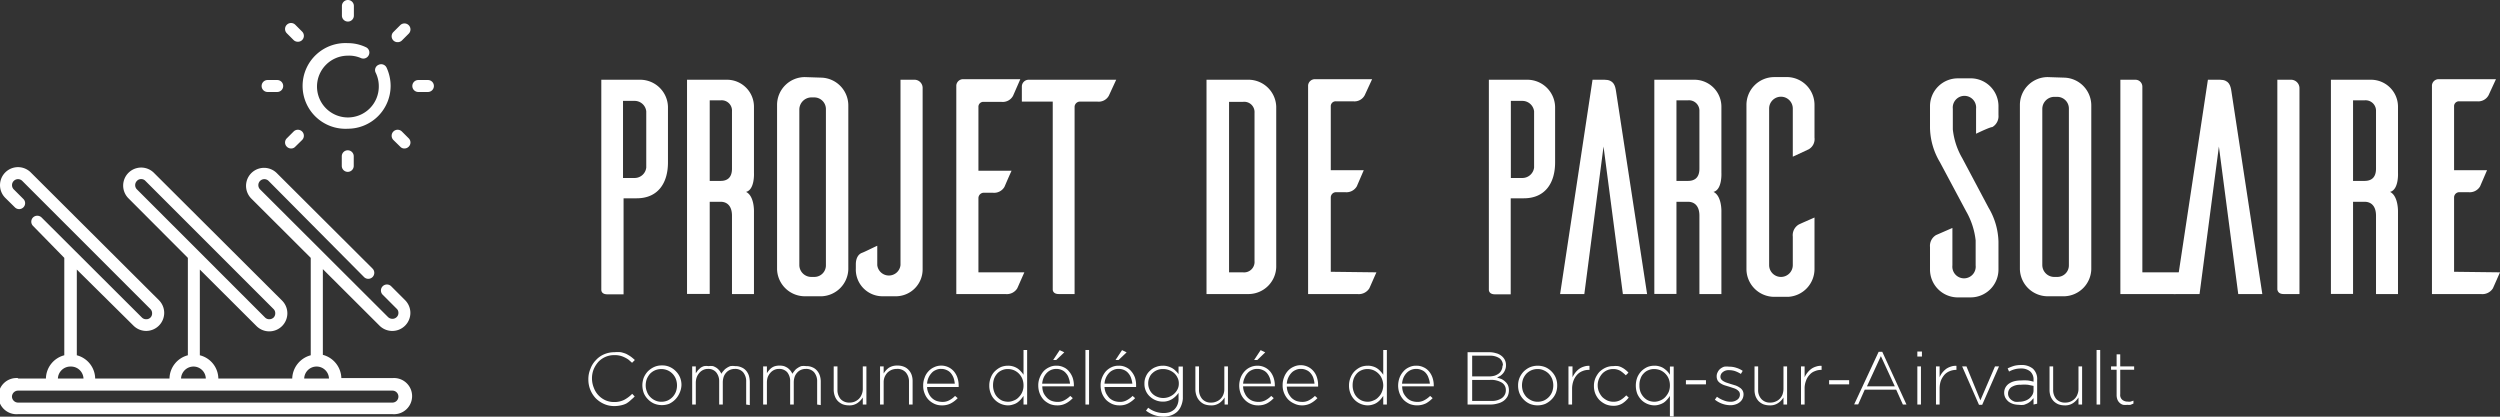 <svg xmlns="http://www.w3.org/2000/svg" viewBox="0 0 179.65 29.94"><rect x="0" y="0" width="179.65" height="29.94" fill="#333333" stroke="none"/><defs><style>.cls-1{fill:#fff;}</style></defs><g id="Calque_2" data-name="Calque 2"><g id="Calque_1-2" data-name="Calque 1"><path class="cls-1" d="M46,5.73a2,2,0,0,1,2,1.94v4c0,1.5-.73,2.58-2.25,2.58h-.94v6.9H43.65c-.38,0-.44-.21-.44-.33V5.73ZM46.44,8a.84.84,0,0,0-.84-.75h-.83v5.54h.83a.84.84,0,0,0,.84-.75Z"/><path class="cls-1" d="M52.6,21.13V15.5c0-.75-.4-1-.81-1H51v6.62H49.37V5.73h2.88a1.94,1.94,0,0,1,1.93,1.94v4.75s.07,1.21-.57,1.37c.62.3.57,1.45.57,1.45v5.89ZM51.79,13c.41,0,.81-.18.81-.88V8a.74.74,0,0,0-.81-.79H51V13Z"/><path class="cls-1" d="M59.05,5.58a2,2,0,0,1,1.91,2V19.35a2,2,0,0,1-1.91,1.94H57.84a2,2,0,0,1-2-1.94V7.54a2,2,0,0,1,2-2ZM58.52,19.9a.83.83,0,0,0,.83-.85V7.82A.84.84,0,0,0,58.52,7h-.24a.88.88,0,0,0-.84.86V19.05a.86.86,0,0,0,.84.85Z"/><path class="cls-1" d="M65.67,5.73a.59.59,0,0,1,.63.62v13a1.93,1.93,0,0,1-1.89,1.94v0h-1a1.92,1.92,0,0,1-1.91-2V19c0-.5.22-.75.44-.83s.7-.33,1.1-.51v1.39a.84.84,0,0,0,1.67,0V5.73Z"/><path class="cls-1" d="M73.61,19.57c-.18.4-.44,1-.51,1.15a.88.88,0,0,1-.85.41H68.72v-15a.49.49,0,0,1,.49-.44h4.11L72.8,6.88a.84.84,0,0,1-.84.44H70.68a.35.35,0,0,0-.37.37v4.58h2.38c-.18.39-.44,1-.51,1.16a.86.86,0,0,1-.84.42h-.66a.39.39,0,0,0-.37.38v5.34Z"/><path class="cls-1" d="M79.68,6.88a.83.83,0,0,1-.83.42H77.61a.39.39,0,0,0-.39.37V21.13H76.09c-.37,0-.44-.21-.44-.33V7.3H73.43V6.22a.49.49,0,0,1,.49-.49h6.29Z"/><path class="cls-1" d="M89.76,5.73a2,2,0,0,1,1.95,1.94V19.2a2,2,0,0,1-1.95,1.93H86.7V5.73Zm.39,2.38a.74.74,0,0,0-.83-.79h-1V19.57h1a.75.75,0,0,0,.83-.81Z"/><path class="cls-1" d="M98.91,19.57c-.18.4-.44,1-.51,1.15a.89.89,0,0,1-.86.41H94v-15a.49.49,0,0,1,.49-.44h4.11l-.53,1.15a.83.83,0,0,1-.83.44H96a.35.35,0,0,0-.37.37v4.58H98l-.5,1.16a.86.86,0,0,1-.84.42H96a.38.38,0,0,0-.37.38v5.34Z"/><path class="cls-1" d="M109.75,5.73a2,2,0,0,1,2,1.94v4c0,1.5-.73,2.58-2.25,2.58h-.94v6.9h-1.13c-.37,0-.44-.21-.44-.33V5.73ZM110.24,8a.85.85,0,0,0-.84-.75h-.83v5.54h.83a.85.85,0,0,0,.84-.75Z"/><path class="cls-1" d="M118.36,21.13h-1.74l-1.39-10.6-1.38,10.6h-1.74l2.33-15.4h.86c.66,0,.77.42.83.84Z"/><path class="cls-1" d="M122.12,21.13V15.5c0-.75-.4-1-.82-1h-.83v6.62h-1.59V5.73h2.88a1.94,1.94,0,0,1,1.94,1.94v4.75s.07,1.21-.57,1.37c.62.3.57,1.45.57,1.45v5.89ZM121.3,13c.42,0,.82-.18.82-.88V8a.75.75,0,0,0-.82-.79h-.83V13Z"/><path class="cls-1" d="M130.39,19.33a2,2,0,0,1-1.89,2h-1a2,2,0,0,1-2-2V7.54a2,2,0,0,1,2-2h1a2,2,0,0,1,1.89,2V9.89a.84.84,0,0,1-.42.84l-1.14.53V7.8a.85.85,0,0,0-1.7,0V19.05a.85.85,0,1,0,1.7,0V17a.89.89,0,0,1,.42-.86c.13-.07.74-.33,1.14-.51Z"/><path class="cls-1" d="M142,9.61V7.82a.84.84,0,1,0-1.67,0V9.3a5.21,5.21,0,0,0,.68,2.07l1.89,3.56a5,5,0,0,1,.71,2.44v2a2,2,0,0,1-2,2h-1a2,2,0,0,1-1.92-2V17.75a.9.9,0,0,1,.44-.86l1.17-.51v2.69a.84.84,0,1,0,1.67,0V17.28a5.35,5.35,0,0,0-.68-2.09l-1.89-3.54a5,5,0,0,1-.71-2.44V7.63a2,2,0,0,1,2-2h1a2,2,0,0,1,1.92,2.05v.59a.9.9,0,0,1-.44.86C143,9.14,142.38,9.43,142,9.61Z"/><path class="cls-1" d="M148.36,5.58a2,2,0,0,1,1.92,2V19.35a2,2,0,0,1-1.92,1.94h-1.21a2,2,0,0,1-2-1.94V7.54a2,2,0,0,1,2-2Zm-.53,14.32a.83.83,0,0,0,.84-.85V7.82a.84.84,0,0,0-.84-.86h-.24a.87.87,0,0,0-.83.86V19.05a.86.86,0,0,0,.83.85Z"/><path class="cls-1" d="M157.51,19.57l-.5,1.15a.89.89,0,0,1-.86.41h-3.78V5.73h1.1a.5.5,0,0,1,.48.49V19.57Z"/><path class="cls-1" d="M162.57,21.13h-1.73l-1.39-10.6-1.39,10.6h-1.73l2.33-15.4h.86c.66,0,.77.42.83.84Z"/><path class="cls-1" d="M164.6,5.73a.61.61,0,0,1,.64.62V21.13h-1.13c-.37,0-.44-.21-.46-.33V5.73Z"/><path class="cls-1" d="M170.74,21.13V15.5c0-.75-.4-1-.82-1h-.83v6.62H167.5V5.73h2.88a1.94,1.94,0,0,1,1.94,1.94v4.75s.07,1.21-.57,1.37c.61.3.57,1.45.57,1.45v5.89ZM169.92,13c.42,0,.82-.18.82-.88V8a.75.75,0,0,0-.82-.79h-.83V13Z"/><path class="cls-1" d="M179.65,19.57c-.18.4-.44,1-.51,1.15a.89.89,0,0,1-.86.41h-3.52v-15a.48.48,0,0,1,.49-.44h4.11l-.53,1.15a.84.84,0,0,1-.83.44h-1.28a.35.35,0,0,0-.37.37v4.58h2.37l-.5,1.16a.86.86,0,0,1-.84.42h-.66a.38.38,0,0,0-.37.38v5.34Z"/><line class="cls-1" x1="36.81" y1="11.01" x2="36.81" y2="27.26"/><path class="cls-1" d="M25,9.25A3.08,3.08,0,1,1,25,3.1a3,3,0,0,1,1.29.29.42.42,0,0,1,.21.57.43.43,0,0,1-.57.21A2.14,2.14,0,0,0,25,4a2.22,2.22,0,1,0,2.22,2.22A2.2,2.2,0,0,0,27,5.23a.41.41,0,0,1,.2-.57.43.43,0,0,1,.58.2,3.14,3.14,0,0,1,.29,1.32A3.08,3.08,0,0,1,25,9.25Z"/><path class="cls-1" d="M25,1.55a.43.43,0,0,1-.43-.43V.43a.43.43,0,0,1,.86,0v.69a.43.43,0,0,1-.43.43Z"/><path class="cls-1" d="M25.42,11.23v.69a.43.43,0,1,1-.86,0v-.69a.43.43,0,0,1,.86,0Z"/><path class="cls-1" d="M21.41,3a.43.43,0,0,1-.31-.12l-.49-.49a.43.43,0,0,1,.61-.61l.49.49a.43.43,0,0,1,0,.61.42.42,0,0,1-.3.12Z"/><path class="cls-1" d="M29.06,10.67a.39.39,0,0,1-.3-.13l-.49-.48a.43.43,0,1,1,.61-.61l.49.49a.42.42,0,0,1,0,.6.43.43,0,0,1-.31.13Z"/><path class="cls-1" d="M19.92,6.61h-.69a.43.43,0,0,1-.43-.43.43.43,0,0,1,.43-.43h.69a.43.43,0,0,1,.43.43.43.43,0,0,1-.43.43Z"/><path class="cls-1" d="M30.75,6.61h-.69a.43.43,0,0,1-.43-.43.43.43,0,0,1,.43-.43h.69a.43.43,0,0,1,.43.43.43.43,0,0,1-.43.43Z"/><path class="cls-1" d="M21.22,10.54a.39.39,0,0,1-.3.13.43.43,0,0,1-.31-.13.42.42,0,0,1,0-.6l.49-.49a.43.43,0,1,1,.61.61Z"/><path class="cls-1" d="M28.88,2.91a.43.43,0,0,1-.31.12.42.42,0,0,1-.3-.12.43.43,0,0,1,0-.61l.49-.49a.43.43,0,0,1,.61.61Z"/><path class="cls-1" d="M1.3,27.2h2a1.76,1.76,0,0,1,1.32-1.67v-7L2.37,16.23a.43.43,0,0,1,0-.6.44.44,0,0,1,.62,0l7.21,7.19a.42.42,0,0,0,.3.12.41.41,0,0,0,.43-.43.42.42,0,0,0-.12-.3L1.6,13a.43.43,0,0,0-.61.61l.69.69a.42.42,0,0,1,0,.6.43.43,0,0,1-.61,0l-.69-.68a1.29,1.29,0,0,1,1.83-1.83l9.21,9.18a1.3,1.3,0,0,1,.38.91,1.3,1.3,0,0,1-1.3,1.3,1.3,1.3,0,0,1-.91-.38L5.52,19.37v6.16A1.76,1.76,0,0,1,6.84,27.2h5.34a1.76,1.76,0,0,1,1.32-1.67v-7L9.23,14.25a1.29,1.29,0,0,1,1.83-1.83l9.21,9.18a1.3,1.3,0,0,1,.38.91,1.3,1.3,0,0,1-2.22.92l-4.07-4.06v6.16a1.75,1.75,0,0,1,1.33,1.67H21a1.78,1.78,0,0,1,1.33-1.67v-7l-4.27-4.26a1.29,1.29,0,1,1,1.83-1.83l6.88,6.86a.43.43,0,0,1-.61.61L19.3,13a.43.43,0,0,0-.61.61l9.2,9.18a.45.45,0,0,0,.31.12.42.42,0,0,0,.3-.12.4.4,0,0,0,.13-.31.39.39,0,0,0-.13-.3l-1-1a.43.43,0,0,1,.61-.61l1,1a1.3,1.3,0,0,1,.38.91,1.3,1.3,0,0,1-2.22.92l-4.07-4.06v6.16a1.78,1.78,0,0,1,1.33,1.67H28.2a1.3,1.3,0,1,1,0,2.59H1.3a1.3,1.3,0,1,1,0-2.59Zm17.75-4.38a.42.42,0,0,0,.3.12.45.45,0,0,0,.31-.12.43.43,0,0,0,.12-.31.42.42,0,0,0-.12-.3L10.45,13a.4.4,0,0,0-.31-.13.39.39,0,0,0-.3.13.43.43,0,0,0,0,.61Zm-14,3.52a.9.9,0,0,0-.89.86H6a.9.9,0,0,0-.9-.86Zm8.85,0a.9.9,0,0,0-.89.86h1.78a.89.89,0,0,0-.89-.86Zm8.85,0a.89.89,0,0,0-.89.86h1.78a.89.89,0,0,0-.89-.86ZM1.3,28.93H28.2a.43.43,0,0,0,.43-.43.43.43,0,0,0-.43-.43H1.3a.44.44,0,0,0-.44.43.44.44,0,0,0,.44.43Z"/><path class="cls-1" d="M45.34,28.74A1.85,1.85,0,0,1,45,29a1.63,1.63,0,0,1-.39.13,2.16,2.16,0,0,1-.46.05,1.78,1.78,0,0,1-.74-.15,1.94,1.94,0,0,1-.6-.41,1.95,1.95,0,0,1-.53-1.37h0a1.86,1.86,0,0,1,.15-.75,1.72,1.72,0,0,1,.39-.62,1.67,1.67,0,0,1,.59-.42,1.86,1.86,0,0,1,.75-.15,2.19,2.19,0,0,1,.46,0,2.4,2.4,0,0,1,.38.12,3.37,3.37,0,0,1,.32.19,3.61,3.61,0,0,1,.3.25l-.2.2-.25-.22a1.69,1.69,0,0,0-.29-.17,1.51,1.51,0,0,0-.72-.16A1.55,1.55,0,0,0,43,26a2,2,0,0,0-.34.54,1.76,1.76,0,0,0-.12.66h0a1.8,1.8,0,0,0,.13.66,1.58,1.58,0,0,0,.83.9,1.51,1.51,0,0,0,.63.13,1.58,1.58,0,0,0,.71-.15,2.32,2.32,0,0,0,.59-.44l.18.19A3.88,3.88,0,0,1,45.34,28.74Z"/><path class="cls-1" d="M48.83,28.25a1.51,1.51,0,0,1-.75.77A1.48,1.48,0,0,1,47,29a1.4,1.4,0,0,1-.44-.31,1.37,1.37,0,0,1-.3-.45,1.72,1.72,0,0,1-.1-.55h0a1.63,1.63,0,0,1,.1-.55,1.52,1.52,0,0,1,.3-.46,1.57,1.57,0,0,1,.45-.31,1.3,1.3,0,0,1,.56-.11,1.27,1.27,0,0,1,.56.11,1.4,1.4,0,0,1,.44.31,1.37,1.37,0,0,1,.3.45,1.42,1.42,0,0,1,.1.55h0A1.49,1.49,0,0,1,48.83,28.25Zm-.18-.55a1.34,1.34,0,0,0-.08-.46,1.12,1.12,0,0,0-.6-.63,1.17,1.17,0,0,0-.9,0,1.16,1.16,0,0,0-.36.25,1.54,1.54,0,0,0-.23.37,1.44,1.44,0,0,0-.08.46h0a1.18,1.18,0,0,0,.09.46,1,1,0,0,0,.24.38,1.16,1.16,0,0,0,.36.25,1,1,0,0,0,.44.09,1.13,1.13,0,0,0,.45-.09,1.19,1.19,0,0,0,.36-.26,1.16,1.16,0,0,0,.23-.37,1.33,1.33,0,0,0,.08-.45Z"/><path class="cls-1" d="M53.62,29.07V27.44a1,1,0,0,0-.22-.69.75.75,0,0,0-.59-.24.88.88,0,0,0-.33.06.77.77,0,0,0-.28.19.91.91,0,0,0-.19.3,1.3,1.3,0,0,0-.07.41v1.6h-.26V27.42a1,1,0,0,0-.22-.67.73.73,0,0,0-.58-.24.77.77,0,0,0-.34.07.83.83,0,0,0-.28.21,1.08,1.08,0,0,0-.19.31,1.23,1.23,0,0,0-.07.39v1.58h-.26V26.33H50v.49l.15-.21.19-.18a1,1,0,0,1,.25-.12,1.15,1.15,0,0,1,.33,0,1.12,1.12,0,0,1,.32,0,1.26,1.26,0,0,1,.26.13,1.21,1.21,0,0,1,.2.19,1.76,1.76,0,0,1,.14.23.82.82,0,0,1,.16-.22.76.76,0,0,1,.21-.19,1.15,1.15,0,0,1,.27-.14,1.25,1.25,0,0,1,.35,0,1,1,0,0,1,.43.08.89.89,0,0,1,.34.23,1.07,1.07,0,0,1,.21.36,1.72,1.72,0,0,1,.07.47v1.66Z"/><path class="cls-1" d="M58.72,29.07V27.44a1,1,0,0,0-.22-.69.75.75,0,0,0-.59-.24.88.88,0,0,0-.33.06.77.77,0,0,0-.28.19.91.91,0,0,0-.19.3,1.3,1.3,0,0,0-.07.41v1.6h-.26V27.42a1,1,0,0,0-.21-.67.76.76,0,0,0-.59-.24.8.8,0,0,0-.34.07.83.83,0,0,0-.28.21,1.08,1.08,0,0,0-.19.31,1.23,1.23,0,0,0-.06.39v1.58h-.27V26.33h.27v.49a1.37,1.37,0,0,1,.15-.21,1.11,1.11,0,0,1,.19-.18.83.83,0,0,1,.25-.12,1.3,1.3,0,0,1,.64,0,1.26,1.26,0,0,1,.26.13,1.21,1.21,0,0,1,.2.19,1.09,1.09,0,0,1,.14.23,1.77,1.77,0,0,1,.16-.22.76.76,0,0,1,.21-.19,1.15,1.15,0,0,1,.27-.14,1.29,1.29,0,0,1,.35,0,1,1,0,0,1,.44.08.86.86,0,0,1,.33.23,1.07,1.07,0,0,1,.21.36,1.41,1.41,0,0,1,.07.47v1.66Z"/><path class="cls-1" d="M62,29.07v-.51a1.32,1.32,0,0,1-.38.4,1,1,0,0,1-.61.17,1.3,1.3,0,0,1-.46-.08,1.09,1.09,0,0,1-.35-.24,1,1,0,0,1-.21-.35,1.34,1.34,0,0,1-.08-.46V26.33h.27V28a1,1,0,0,0,.22.67.83.83,0,0,0,.65.26.94.94,0,0,0,.37-.07,1,1,0,0,0,.3-.2.92.92,0,0,0,.2-.31,1,1,0,0,0,.08-.4V26.33h.26v2.74Z"/><path class="cls-1" d="M65.32,29.07V27.44a1,1,0,0,0-.23-.68.8.8,0,0,0-.64-.25,1,1,0,0,0-.38.07,1,1,0,0,0-.3.2,1.1,1.1,0,0,0-.2.31,1,1,0,0,0-.07.39v1.59h-.26V26.33h.26v.51a1.32,1.32,0,0,1,.37-.41,1.08,1.08,0,0,1,.62-.16,1.14,1.14,0,0,1,.46.08.89.89,0,0,1,.34.23,1,1,0,0,1,.22.36,1.33,1.33,0,0,1,.07.45v1.68Z"/><path class="cls-1" d="M66.73,28.26a1,1,0,0,0,.57.55,1.34,1.34,0,0,0,.39.07,1,1,0,0,0,.55-.13,1.45,1.45,0,0,0,.39-.3l.19.16a1.92,1.92,0,0,1-.48.37,1.34,1.34,0,0,1-.66.15,1.25,1.25,0,0,1-.51-.1,1.42,1.42,0,0,1-.43-.29,1.34,1.34,0,0,1-.29-.45,1.41,1.41,0,0,1-.11-.59h0a1.45,1.45,0,0,1,.1-.55,1.24,1.24,0,0,1,.27-.46,1.21,1.21,0,0,1,.41-.3,1.2,1.2,0,0,1,1.43.3,1.41,1.41,0,0,1,.25.45,1.75,1.75,0,0,1,.09.57h0v.1H66.62A1.07,1.07,0,0,0,66.73,28.26Zm1.88-.69a1.77,1.77,0,0,0-.08-.4,1.25,1.25,0,0,0-.19-.34.76.76,0,0,0-.3-.23.88.88,0,0,0-.41-.09.79.79,0,0,0-.38.08.77.77,0,0,0-.31.22,1.23,1.23,0,0,0-.32.76Z"/><path class="cls-1" d="M73.55,29.07v-.62a2.56,2.56,0,0,1-.2.26,1.71,1.71,0,0,1-.25.22,1,1,0,0,1-.31.14,1.06,1.06,0,0,1-.37.06,1.36,1.36,0,0,1-.91-.38,1.23,1.23,0,0,1-.3-.44,1.46,1.46,0,0,1-.12-.6h0a1.46,1.46,0,0,1,.12-.6,1.19,1.19,0,0,1,.3-.45,1.55,1.55,0,0,1,.43-.29,1.36,1.36,0,0,1,.48-.09,1.17,1.17,0,0,1,.38.05,1.23,1.23,0,0,1,.31.14,1.21,1.21,0,0,1,.24.21,1.57,1.57,0,0,1,.2.25V25.15h.26v3.92Zm0-1.38a1.28,1.28,0,0,0-.09-.48,1.21,1.21,0,0,0-.25-.37,1.13,1.13,0,0,0-.36-.24,1.15,1.15,0,0,0-.41-.08,1,1,0,0,0-.43.08,1,1,0,0,0-.34.23,1.23,1.23,0,0,0-.23.37,1.44,1.44,0,0,0-.08.49h0a1.3,1.3,0,0,0,.09.49,1,1,0,0,0,.23.37,1.16,1.16,0,0,0,.34.24,1.2,1.2,0,0,0,.42.08,1,1,0,0,0,.41-.09.88.88,0,0,0,.36-.24,1.15,1.15,0,0,0,.34-.85Z"/><path class="cls-1" d="M75,28.26a1.42,1.42,0,0,0,.25.34.93.93,0,0,0,.33.21,1.23,1.23,0,0,0,.39.07,1,1,0,0,0,.54-.13,1.68,1.68,0,0,0,.4-.3l.18.16a1.92,1.92,0,0,1-.48.37,1.28,1.28,0,0,1-.65.15,1.34,1.34,0,0,1-.52-.1,1.55,1.55,0,0,1-.43-.29,1.51,1.51,0,0,1-.29-.45,1.59,1.59,0,0,1-.11-.59h0a1.45,1.45,0,0,1,.1-.55,1.6,1.6,0,0,1,.27-.46,1.25,1.25,0,0,1,.42-.3,1.06,1.06,0,0,1,.51-.11,1.1,1.1,0,0,1,.52.11,1,1,0,0,1,.39.3,1.43,1.43,0,0,1,.26.45,1.75,1.75,0,0,1,.09.57h0v.05a.2.2,0,0,0,0,0H74.9A1.24,1.24,0,0,0,75,28.26Zm1.89-.69a1.37,1.37,0,0,0-.09-.4.88.88,0,0,0-.19-.34.8.8,0,0,0-.29-.23.93.93,0,0,0-.42-.09.94.94,0,0,0-.69.3,1.17,1.17,0,0,0-.22.34,1.43,1.43,0,0,0-.1.42Zm-1.21-1.7.47-.71.33.16-.58.55Z"/><path class="cls-1" d="M78,29.07V25.15h.26v3.92Z"/><path class="cls-1" d="M79.48,28.26a1.72,1.72,0,0,0,.24.34,1.08,1.08,0,0,0,.34.21,1.23,1.23,0,0,0,.39.07,1,1,0,0,0,.54-.13,1.68,1.68,0,0,0,.4-.3l.18.16a1.92,1.92,0,0,1-.48.37,1.28,1.28,0,0,1-.65.15,1.3,1.3,0,0,1-.52-.1,1.55,1.55,0,0,1-.43-.29,1.51,1.51,0,0,1-.29-.45,1.59,1.59,0,0,1-.11-.59h0a1.45,1.45,0,0,1,.1-.55,1.6,1.6,0,0,1,.27-.46,1.31,1.31,0,0,1,.41-.3,1.13,1.13,0,0,1,.52-.11,1.1,1.1,0,0,1,.52.11,1,1,0,0,1,.39.3,1.43,1.43,0,0,1,.26.45,1.75,1.75,0,0,1,.08.57h0v.1H79.37A1.24,1.24,0,0,0,79.48,28.26Zm1.89-.69a1.79,1.79,0,0,0-.09-.4,1,1,0,0,0-.19-.34.8.8,0,0,0-.29-.23.93.93,0,0,0-.42-.09.81.81,0,0,0-.38.08.84.84,0,0,0-.31.22,1.23,1.23,0,0,0-.32.76Zm-1.21-1.7.47-.71.33.16-.58.55Z"/><path class="cls-1" d="M84.86,29.2a1.15,1.15,0,0,1-.28.4,1.31,1.31,0,0,1-.43.25,1.61,1.61,0,0,1-.54.09,2.09,2.09,0,0,1-1.26-.43l.16-.21a1.8,1.8,0,0,0,1.11.38,1.49,1.49,0,0,0,.43-.06,1.05,1.05,0,0,0,.34-.2,1,1,0,0,0,.22-.33,1.11,1.11,0,0,0,.08-.46v-.4a1.59,1.59,0,0,1-.2.24,1.57,1.57,0,0,1-.25.2,1.23,1.23,0,0,1-.31.14,1.17,1.17,0,0,1-.38.05,1.32,1.32,0,0,1-.48-.09,1.29,1.29,0,0,1-.42-.26,1.17,1.17,0,0,1-.3-.4,1.19,1.19,0,0,1-.11-.54h0a1.17,1.17,0,0,1,.11-.53,1.12,1.12,0,0,1,.3-.41,1.14,1.14,0,0,1,.42-.26,1.32,1.32,0,0,1,.48-.09,1.17,1.17,0,0,1,.38.05,1.44,1.44,0,0,1,.31.13,1,1,0,0,1,.25.2,1.07,1.07,0,0,1,.2.23v-.55H85v2.31A1.64,1.64,0,0,1,84.86,29.2Zm-.15-1.64a.88.88,0,0,0-.1-.43,1,1,0,0,0-.25-.33,1.23,1.23,0,0,0-.37-.21,1.16,1.16,0,0,0-.42-.07,1.05,1.05,0,0,0-.4.07,1,1,0,0,0-.34.21.82.82,0,0,0-.23.32,1,1,0,0,0-.09.43h0a1,1,0,0,0,.09.43,1,1,0,0,0,.23.33,1.08,1.08,0,0,0,.34.21,1.1,1.1,0,0,0,.4.08,1.16,1.16,0,0,0,.42-.07,1.25,1.25,0,0,0,.37-.22,1.11,1.11,0,0,0,.25-.32.88.88,0,0,0,.1-.43Z"/><path class="cls-1" d="M88,29.07v-.51a1.28,1.28,0,0,1-.37.4,1,1,0,0,1-.62.17,1.34,1.34,0,0,1-.46-.08,1,1,0,0,1-.34-.24,1,1,0,0,1-.22-.35A1.35,1.35,0,0,1,85.9,28V26.33h.26V28a1,1,0,0,0,.23.67.81.81,0,0,0,.64.26.9.9,0,0,0,.37-.07.87.87,0,0,0,.51-.51,1,1,0,0,0,.07-.4V26.33h.26v2.74Z"/><path class="cls-1" d="M89.45,28.26a1,1,0,0,0,.57.55,1.23,1.23,0,0,0,.39.07,1.07,1.07,0,0,0,.55-.13,1.62,1.62,0,0,0,.39-.3l.18.16a1.87,1.87,0,0,1-.47.37,1.34,1.34,0,0,1-.66.15,1.25,1.25,0,0,1-.51-.1,1.3,1.3,0,0,1-.43-.29,1.37,1.37,0,0,1-.3-.45,1.59,1.59,0,0,1-.11-.59h0a1.68,1.68,0,0,1,.1-.55,1.42,1.42,0,0,1,.28-.46,1.24,1.24,0,0,1,.92-.41,1.19,1.19,0,0,1,.92.41,1.41,1.41,0,0,1,.25.45,1.75,1.75,0,0,1,.09.57h0v.05a.13.13,0,0,1,0,0H89.33A1.07,1.07,0,0,0,89.45,28.26Zm1.88-.69a1.77,1.77,0,0,0-.08-.4,1.25,1.25,0,0,0-.19-.34.76.76,0,0,0-.3-.23.91.91,0,0,0-.41-.09.85.85,0,0,0-.39.08.84.84,0,0,0-.31.22,1.15,1.15,0,0,0-.21.34,1.19,1.19,0,0,0-.11.42Zm-1.21-1.7.47-.71.33.16-.57.55Z"/><path class="cls-1" d="M92.58,28.26a1.39,1.39,0,0,0,.24.34,1.15,1.15,0,0,0,.33.21,1.34,1.34,0,0,0,.39.07,1,1,0,0,0,.55-.13,1.68,1.68,0,0,0,.4-.3l.18.16a1.92,1.92,0,0,1-.48.37,1.34,1.34,0,0,1-.66.15A1.25,1.25,0,0,1,93,29a1.42,1.42,0,0,1-.43-.29,1.51,1.51,0,0,1-.29-.45,1.41,1.41,0,0,1-.11-.59h0a1.45,1.45,0,0,1,.1-.55,1.4,1.4,0,0,1,.27-.46,1.21,1.21,0,0,1,.41-.3,1.2,1.2,0,0,1,1.43.3,1.24,1.24,0,0,1,.25.45,1.75,1.75,0,0,1,.09.57h0v.1H92.47A1.24,1.24,0,0,0,92.58,28.26Zm1.88-.69a1.77,1.77,0,0,0-.08-.4,1,1,0,0,0-.19-.34.76.76,0,0,0-.3-.23.88.88,0,0,0-.41-.09.81.81,0,0,0-.38.08.84.84,0,0,0-.31.22,1.23,1.23,0,0,0-.32.76Z"/><path class="cls-1" d="M99.4,29.07v-.62a2.56,2.56,0,0,1-.2.26,1.31,1.31,0,0,1-.25.22,1,1,0,0,1-.3.14,1.16,1.16,0,0,1-.38.06,1.36,1.36,0,0,1-.91-.38,1.37,1.37,0,0,1-.3-.44,1.46,1.46,0,0,1-.12-.6h0a1.46,1.46,0,0,1,.12-.6,1.31,1.31,0,0,1,.3-.45,1.55,1.55,0,0,1,.43-.29,1.36,1.36,0,0,1,.48-.09,1.17,1.17,0,0,1,.38.05,1.09,1.09,0,0,1,.31.14,1.21,1.21,0,0,1,.24.21,1.57,1.57,0,0,1,.2.25V25.15h.26v3.92Zm0-1.38a1.29,1.29,0,0,0-.1-.48,1.05,1.05,0,0,0-.25-.37,1.13,1.13,0,0,0-.36-.24,1.15,1.15,0,0,0-.41-.08,1.06,1.06,0,0,0-.43.08,1,1,0,0,0-.34.23,1.23,1.23,0,0,0-.23.37,1.44,1.44,0,0,0-.08.49h0a1.3,1.3,0,0,0,.09.49,1,1,0,0,0,.23.37,1.09,1.09,0,0,0,.35.24,1.11,1.11,0,0,0,.41.08,1,1,0,0,0,.41-.09.88.88,0,0,0,.36-.24,1.05,1.05,0,0,0,.25-.37,1.21,1.21,0,0,0,.1-.48Z"/><path class="cls-1" d="M100.86,28.26a1.42,1.42,0,0,0,.25.34.93.93,0,0,0,.33.21,1.23,1.23,0,0,0,.39.07,1,1,0,0,0,.54-.13,1.68,1.68,0,0,0,.4-.3l.18.16a2.07,2.07,0,0,1-.47.37,1.47,1.47,0,0,1-1.18.05,1.55,1.55,0,0,1-.43-.29,1.51,1.51,0,0,1-.29-.45,1.59,1.59,0,0,1-.11-.59h0a1.68,1.68,0,0,1,.1-.55,1.42,1.42,0,0,1,.28-.46,1.12,1.12,0,0,1,.41-.3,1.09,1.09,0,0,1,.51-.11,1.1,1.1,0,0,1,.52.11,1.08,1.08,0,0,1,.4.3,1.41,1.41,0,0,1,.25.45,1.75,1.75,0,0,1,.09.57h0v.05a.2.2,0,0,0,0,0h-2.27A1.24,1.24,0,0,0,100.86,28.26Zm1.89-.69a1.37,1.37,0,0,0-.09-.4,1,1,0,0,0-.18-.34.76.76,0,0,0-.3-.23.93.93,0,0,0-.42-.09.94.94,0,0,0-.69.3,1.17,1.17,0,0,0-.22.34,1.43,1.43,0,0,0-.1.42Z"/><path class="cls-1" d="M108.34,28.47a1,1,0,0,1-.27.32,1.14,1.14,0,0,1-.43.2,1.87,1.87,0,0,1-.55.08h-1.63V25.31H107a1.59,1.59,0,0,1,.5.07,1,1,0,0,1,.38.18.86.86,0,0,1,.25.29.83.83,0,0,1,.09.39h0a.81.81,0,0,1-.06.33.93.93,0,0,1-.15.26,1.12,1.12,0,0,1-.2.18l-.23.12.32.11a1,1,0,0,1,.27.19.79.79,0,0,1,.19.25.89.89,0,0,1,.07.34h0A1,1,0,0,1,108.34,28.47ZM108,26.26a.63.63,0,0,0-.24-.51,1.19,1.19,0,0,0-.7-.19h-1.27v1.49H107a1.6,1.6,0,0,0,.39-.05,1.05,1.05,0,0,0,.3-.15.64.64,0,0,0,.2-.24.74.74,0,0,0,.08-.34Zm.21,1.77a.61.61,0,0,0-.3-.54,1.51,1.51,0,0,0-.85-.19h-1.27v1.51h1.36a1.26,1.26,0,0,0,.77-.2.68.68,0,0,0,.29-.57Z"/><path class="cls-1" d="M111.8,28.25a1.37,1.37,0,0,1-.3.45,1.6,1.6,0,0,1-.45.32,1.48,1.48,0,0,1-1.12,0,1.4,1.4,0,0,1-.44-.31,1.37,1.37,0,0,1-.3-.45,1.49,1.49,0,0,1-.1-.55h0a1.42,1.42,0,0,1,.1-.55,1.52,1.52,0,0,1,.3-.46,1.57,1.57,0,0,1,.45-.31,1.48,1.48,0,0,1,1.12,0,1.4,1.4,0,0,1,.44.31,1.37,1.37,0,0,1,.3.45,1.42,1.42,0,0,1,.1.55h0A1.49,1.49,0,0,1,111.8,28.25Zm-.18-.55a1.34,1.34,0,0,0-.08-.46,1.23,1.23,0,0,0-.24-.38,1.15,1.15,0,0,0-.37-.25,1,1,0,0,0-.44-.09,1.13,1.13,0,0,0-.45.09,1.16,1.16,0,0,0-.36.25,1.28,1.28,0,0,0-.23.37,1.44,1.44,0,0,0-.08.46h0a1.39,1.39,0,0,0,.08.46,1.36,1.36,0,0,0,.24.38,1.34,1.34,0,0,0,.37.25,1,1,0,0,0,.44.09,1.13,1.13,0,0,0,.45-.09,1.19,1.19,0,0,0,.36-.26,1.16,1.16,0,0,0,.23-.37,1.33,1.33,0,0,0,.08-.45Z"/><path class="cls-1" d="M114.16,26.58a1.13,1.13,0,0,0-.45.09,1,1,0,0,0-.38.26,1.3,1.3,0,0,0-.26.43,1.72,1.72,0,0,0-.1.58v1.13h-.26V26.33H113v.78a1.94,1.94,0,0,1,.21-.34,1.44,1.44,0,0,1,.28-.27,1.19,1.19,0,0,1,.34-.16,1,1,0,0,1,.39-.05v.29Z"/><path class="cls-1" d="M116.57,29a1.19,1.19,0,0,1-.64.16,1.42,1.42,0,0,1-.55-.11,1.57,1.57,0,0,1-.45-.31,1.51,1.51,0,0,1-.29-.45,1.49,1.49,0,0,1-.1-.55h0a1.42,1.42,0,0,1,.1-.55,1.7,1.7,0,0,1,.29-.46,1.57,1.57,0,0,1,.45-.31,1.26,1.26,0,0,1,.55-.11,1.34,1.34,0,0,1,.35,0,1,1,0,0,1,.29.11,1.43,1.43,0,0,1,.24.16,1.34,1.34,0,0,1,.21.2l-.19.19a2.37,2.37,0,0,0-.39-.32,1,1,0,0,0-.52-.13,1.06,1.06,0,0,0-.79.34,1.37,1.37,0,0,0-.23.37,1.14,1.14,0,0,0-.09.46h0a1.18,1.18,0,0,0,.09.46,1.36,1.36,0,0,0,.24.38,1.45,1.45,0,0,0,.36.25,1.08,1.08,0,0,0,.44.09,1,1,0,0,0,.52-.13,1.8,1.8,0,0,0,.4-.33l.18.16A1.91,1.91,0,0,1,116.57,29Z"/><path class="cls-1" d="M120,29.92V28.45a1.64,1.64,0,0,1-.2.26,1.26,1.26,0,0,1-.24.22,1.23,1.23,0,0,1-.31.14,1.1,1.1,0,0,1-.37.06,1.36,1.36,0,0,1-.92-.38,1.55,1.55,0,0,1-.3-.44,1.64,1.64,0,0,1-.11-.6h0a1.64,1.64,0,0,1,.11-.6,1.48,1.48,0,0,1,.3-.45,1.55,1.55,0,0,1,.43-.29,1.37,1.37,0,0,1,.49-.09,1.11,1.11,0,0,1,.37.05,1,1,0,0,1,.31.14,1.64,1.64,0,0,1,.25.21,1.5,1.5,0,0,1,.19.25v-.59h.27v3.59Zm0-2.23a1.28,1.28,0,0,0-.09-.48,1.14,1.14,0,0,0-.61-.61,1.25,1.25,0,0,0-.42-.08,1,1,0,0,0-.42.08.89.89,0,0,0-.34.23.93.93,0,0,0-.23.37,1.23,1.23,0,0,0-.08.49h0a1.29,1.29,0,0,0,.08.49,1.18,1.18,0,0,0,.24.37,1,1,0,0,0,.34.24,1.15,1.15,0,0,0,.41.08,1.06,1.06,0,0,0,.42-.09,1,1,0,0,0,.36-.24,1.41,1.41,0,0,0,.25-.37,1.21,1.21,0,0,0,.09-.48Z"/><path class="cls-1" d="M121.15,27.62v-.3h1.44v.3Z"/><path class="cls-1" d="M125.22,28.65a.69.69,0,0,1-.2.25.87.87,0,0,1-.3.16,1.15,1.15,0,0,1-.37.06,1.81,1.81,0,0,1-.6-.11,1.85,1.85,0,0,1-.52-.29l.15-.21a1.87,1.87,0,0,0,.48.26,1.25,1.25,0,0,0,.51.1.76.76,0,0,0,.46-.14.44.44,0,0,0,.2-.38h0a.37.37,0,0,0-.06-.21.86.86,0,0,0-.17-.15,1,1,0,0,0-.23-.1l-.27-.09-.33-.1a1.26,1.26,0,0,1-.31-.14.7.7,0,0,1-.22-.2.62.62,0,0,1-.08-.31h0a.6.6,0,0,1,.07-.3.69.69,0,0,1,.18-.24.9.9,0,0,1,.29-.16,1.36,1.36,0,0,1,.36,0,1.51,1.51,0,0,1,.51.08,1.63,1.63,0,0,1,.46.22l-.13.22a2.22,2.22,0,0,0-.41-.2,1.35,1.35,0,0,0-.44-.07.64.64,0,0,0-.45.14.42.42,0,0,0-.17.33v0a.31.31,0,0,0,.06.19.58.58,0,0,0,.17.14,1.17,1.17,0,0,0,.25.11l.28.09.33.1a1.32,1.32,0,0,1,.29.15.6.6,0,0,1,.21.21.56.56,0,0,1,.07.3h0A.72.72,0,0,1,125.22,28.65Z"/><path class="cls-1" d="M128.16,29.07v-.51a1.21,1.21,0,0,1-.38.4,1,1,0,0,1-.61.17,1.34,1.34,0,0,1-.46-.08,1.09,1.09,0,0,1-.35-.24,1.13,1.13,0,0,1-.21-.35,1.35,1.35,0,0,1-.07-.46V26.33h.26V28a.93.93,0,0,0,.23.67.81.81,0,0,0,.64.26.9.9,0,0,0,.37-.07.87.87,0,0,0,.51-.51,1.24,1.24,0,0,0,.07-.4V26.33h.26v2.74Z"/><path class="cls-1" d="M130.87,26.58a1.13,1.13,0,0,0-.45.09.89.89,0,0,0-.38.26,1.15,1.15,0,0,0-.26.43,1.5,1.5,0,0,0-.1.58v1.13h-.26V26.33h.26v.78a1.48,1.48,0,0,1,.21-.34,1.44,1.44,0,0,1,.28-.27,1.19,1.19,0,0,1,.34-.16,1,1,0,0,1,.39-.05v.29Z"/><path class="cls-1" d="M131.44,27.62v-.3h1.44v.3Z"/><path class="cls-1" d="M136.74,29.07,136.26,28H134l-.47,1.06h-.29L135,25.28h.26L137,29.07Zm-1.58-3.48-1,2.17h2Z"/><path class="cls-1" d="M137.78,25.62v-.36h.33v.36Zm0,3.45V26.33h.26v2.74Z"/><path class="cls-1" d="M140.56,26.58a1.2,1.2,0,0,0-.45.09,1,1,0,0,0-.38.26,1.49,1.49,0,0,0-.26.43,1.72,1.72,0,0,0-.09.58v1.13h-.26V26.33h.26v.78a1.45,1.45,0,0,1,.2-.34,1.79,1.79,0,0,1,.28-.27,1.33,1.33,0,0,1,.34-.16,1,1,0,0,1,.39-.05v.29Z"/><path class="cls-1" d="M142.44,29.09h-.23L141,26.33h.31l1,2.44,1.05-2.44h.29Z"/><path class="cls-1" d="M146.13,29.07v-.46l-.17.19a1.37,1.37,0,0,1-.23.17,2,2,0,0,1-.29.12,1.37,1.37,0,0,1-.36,0,1.65,1.65,0,0,1-.38-.05,1.19,1.19,0,0,1-.34-.16,1,1,0,0,1-.24-.27.77.77,0,0,1-.1-.38h0a.79.79,0,0,1,.09-.38.83.83,0,0,1,.25-.28,1.26,1.26,0,0,1,.37-.17,1.88,1.88,0,0,1,.49-.06,3.63,3.63,0,0,1,.5,0,2.71,2.71,0,0,1,.41.09v-.12a.77.77,0,0,0-.24-.62,1,1,0,0,0-.66-.21,1.73,1.73,0,0,0-.47.06,1.88,1.88,0,0,0-.39.16l-.1-.23a3.66,3.66,0,0,1,.46-.18,2,2,0,0,1,.51-.06,1.26,1.26,0,0,1,.84.26,1,1,0,0,1,.31.81v1.71Zm0-1.34-.4-.08a2.79,2.79,0,0,0-.53,0,1.13,1.13,0,0,0-.66.17.55.55,0,0,0-.24.46h0a.5.5,0,0,0,.07.27.61.61,0,0,0,.17.19.79.79,0,0,0,.26.13,1.36,1.36,0,0,0,.3,0,1.23,1.23,0,0,0,.39-.06,1,1,0,0,0,.33-.17,1,1,0,0,0,.23-.27.66.66,0,0,0,.08-.34Z"/><path class="cls-1" d="M149.36,29.07v-.51a1.32,1.32,0,0,1-.38.4,1,1,0,0,1-.61.17,1.3,1.3,0,0,1-.46-.08,1.09,1.09,0,0,1-.35-.24,1.13,1.13,0,0,1-.21-.35,1.35,1.35,0,0,1-.07-.46V26.33h.26V28a1,1,0,0,0,.22.67.83.83,0,0,0,.65.26.94.94,0,0,0,.37-.07.93.93,0,0,0,.3-.2.79.79,0,0,0,.2-.31,1,1,0,0,0,.08-.4V26.33h.26v2.74Z"/><path class="cls-1" d="M150.66,29.07V25.15h.26v3.92Z"/><path class="cls-1" d="M153.1,29.09a.86.86,0,0,1-.23,0,1,1,0,0,1-.3,0,.56.56,0,0,1-.25-.14.63.63,0,0,1-.16-.23.9.9,0,0,1-.06-.34V26.57h-.4v-.24h.4v-.87h.26v.87h1v.24h-1v1.76a.45.45,0,0,0,.16.41.61.61,0,0,0,.39.12.58.58,0,0,0,.19,0l.21-.07V29Z"/></g></g></svg>
